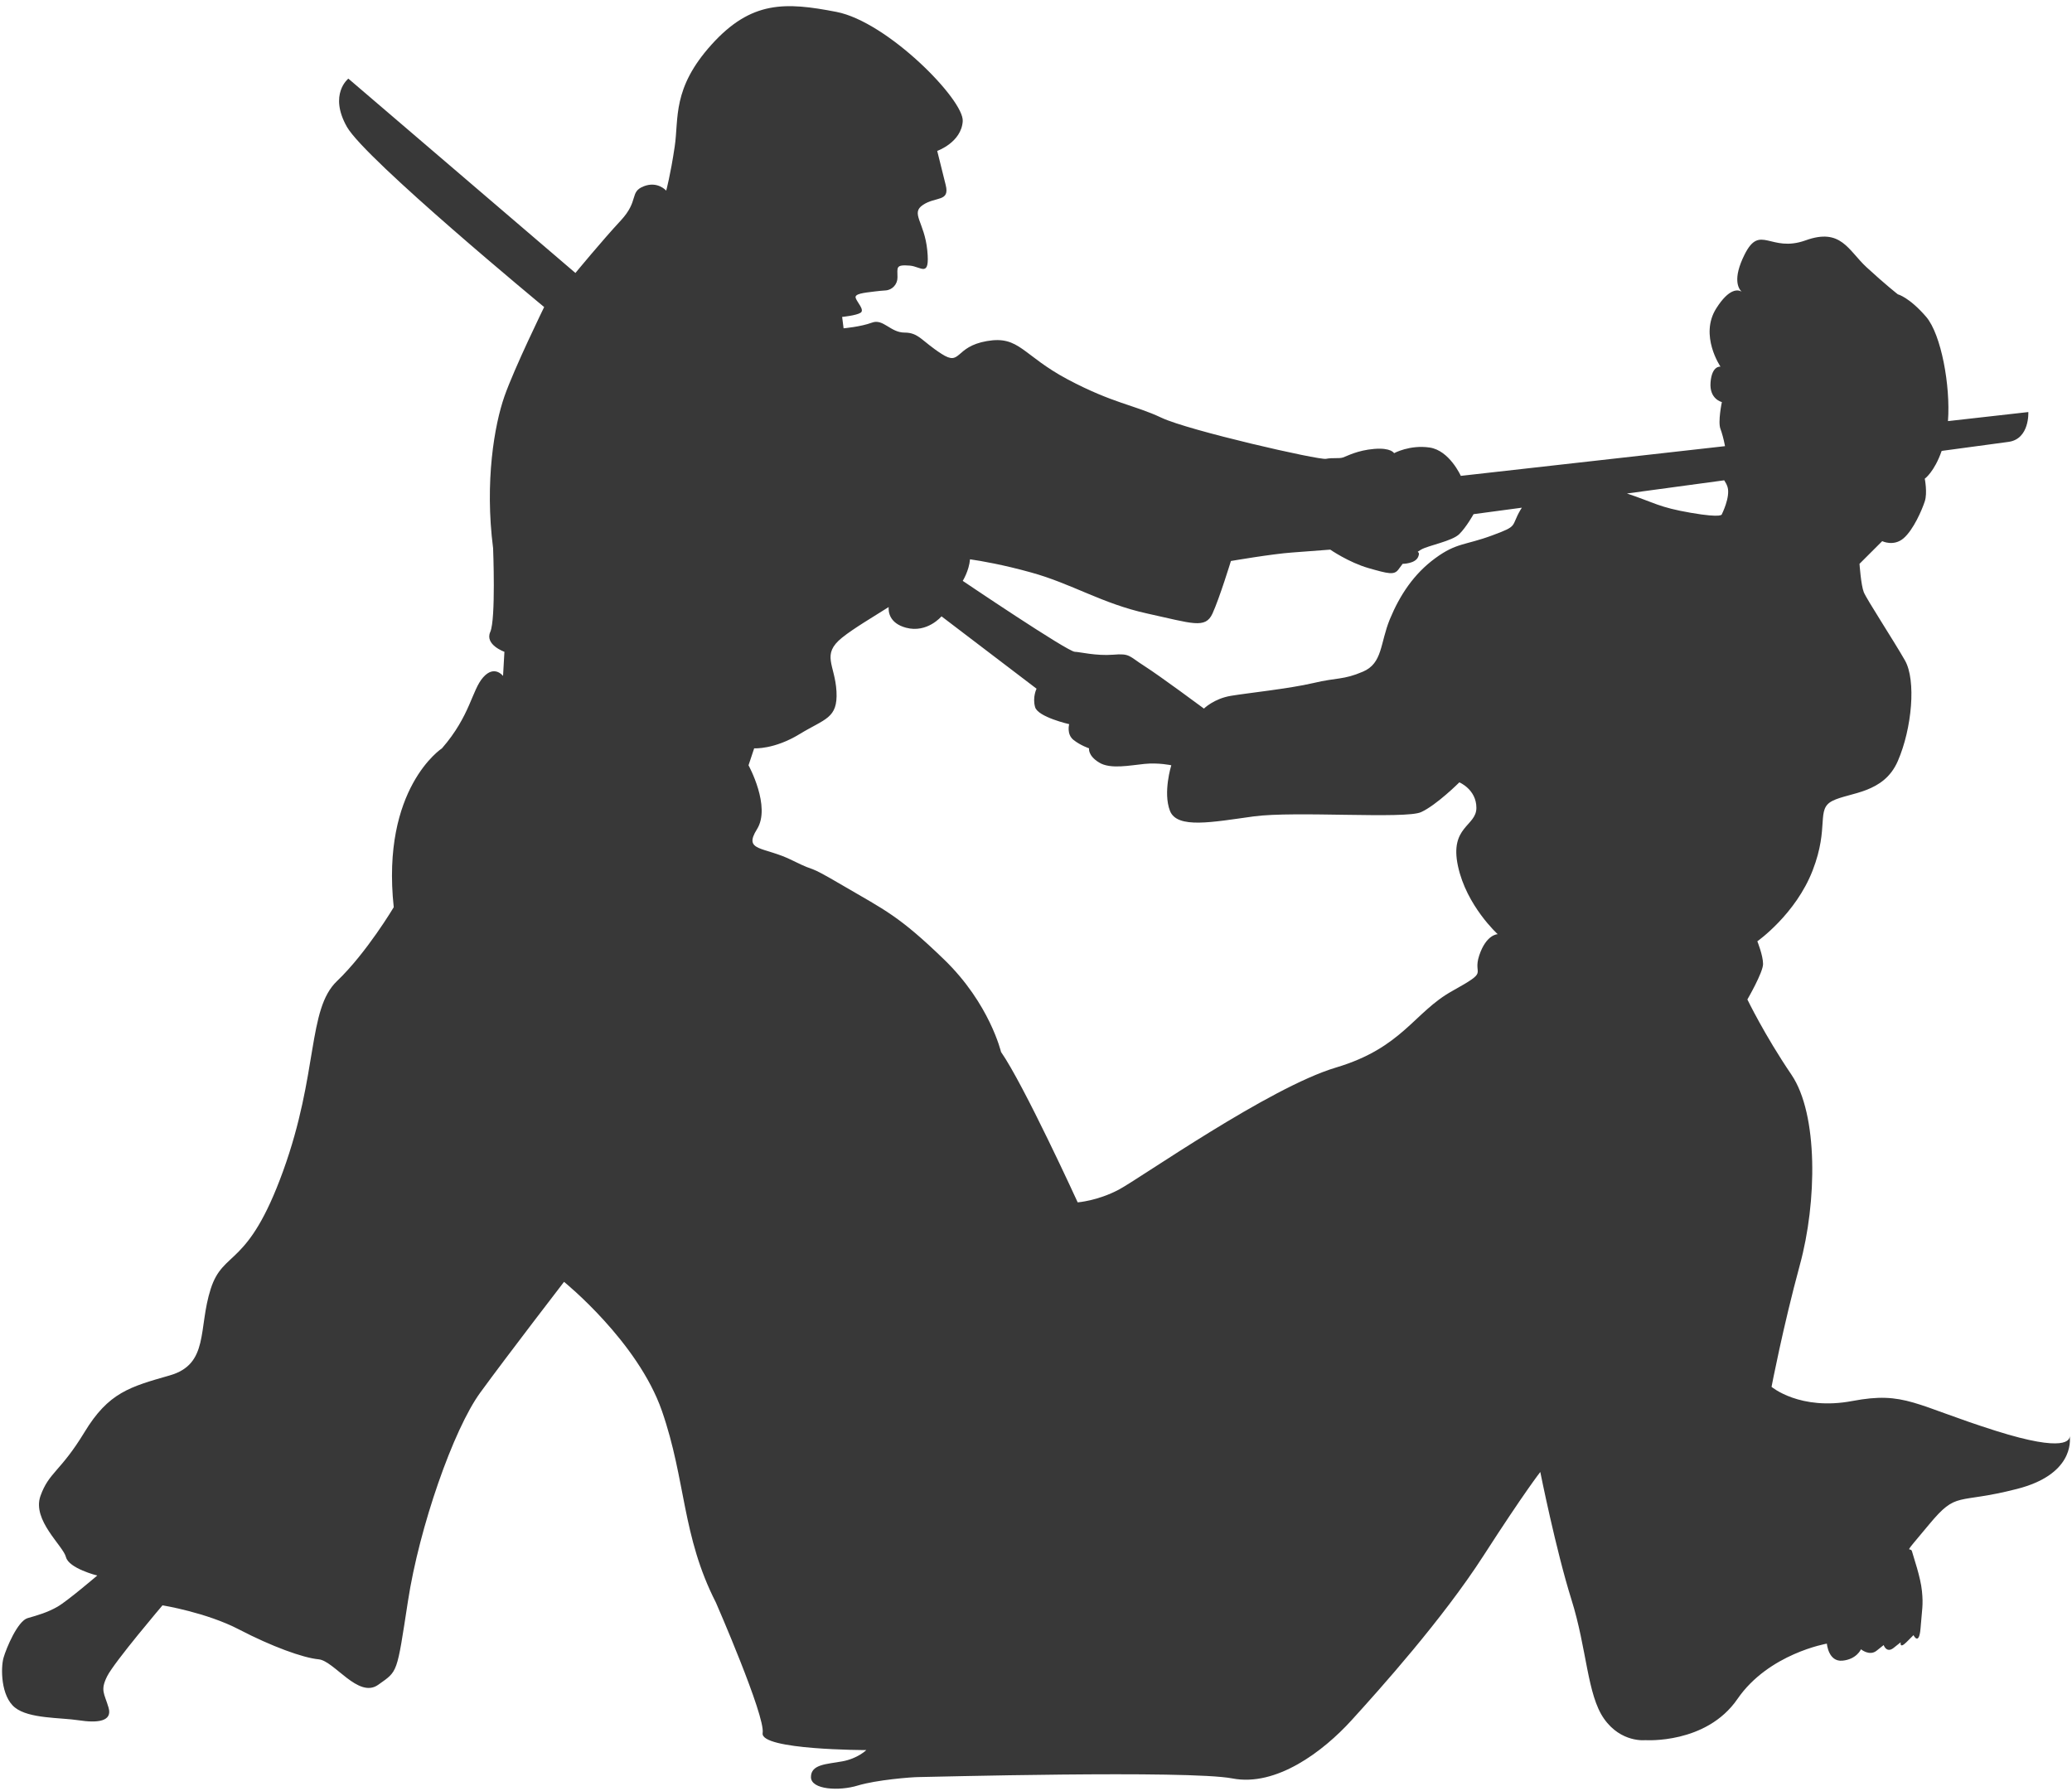 <?xml version="1.0" encoding="UTF-8" standalone="no"?><svg xmlns="http://www.w3.org/2000/svg" xmlns:xlink="http://www.w3.org/1999/xlink" fill="#000000" height="86.6" preserveAspectRatio="xMidYMid meet" version="1" viewBox="-0.1 6.6 100.2 86.6" width="100.2" zoomAndPan="magnify"><g fill="#383838" id="change1_1"><path d="M 99.988 76.043 C 99.984 76.016 99.98 76 99.98 76 C 99.98 76 99.984 76.016 99.988 76.043" fill="inherit"/><path d="M 83.168 31.465 C 83.168 31.465 83.238 31.672 81.66 31.398 C 80.109 31.129 79.945 30.922 78.578 30.465 L 83.281 29.828 C 83.344 29.922 83.406 30.031 83.445 30.16 C 83.582 30.645 83.168 31.465 83.168 31.465 Z M 72.051 32.496 C 70.75 32.977 70.336 32.84 69.309 33.594 C 68.277 34.348 67.594 35.379 67.113 36.543 C 66.633 37.711 66.77 38.672 65.809 39.082 C 64.848 39.492 64.574 39.355 63.406 39.633 C 62.238 39.906 60.25 40.113 59.426 40.25 C 58.602 40.387 58.121 40.867 58.121 40.867 C 58.121 40.867 55.996 39.289 55.242 38.809 C 54.484 38.328 54.555 38.191 53.73 38.262 C 52.906 38.328 52.086 38.121 51.879 38.121 C 51.535 38.121 46.457 34.691 46.457 34.691 C 46.457 34.691 46.762 34.203 46.809 33.648 C 47.359 33.727 48.414 33.91 49.75 34.281 C 51.742 34.828 53.184 35.789 55.379 36.27 C 57.574 36.75 58.191 37.023 58.535 36.27 C 58.879 35.516 59.426 33.73 59.426 33.73 C 59.426 33.73 61.418 33.387 62.379 33.32 C 63.34 33.25 64.23 33.18 64.23 33.18 C 64.23 33.18 65.121 33.797 66.082 34.074 C 67.043 34.348 67.316 34.418 67.523 34.145 C 67.73 33.867 67.73 33.867 67.73 33.867 C 67.73 33.867 68.348 33.867 68.484 33.523 C 68.621 33.18 68.277 33.387 68.621 33.18 C 68.965 32.977 70.133 32.77 70.473 32.426 C 70.816 32.086 71.16 31.465 71.16 31.465 L 73.496 31.152 C 73.473 31.188 73.449 31.223 73.426 31.262 C 72.945 32.086 73.355 32.016 72.051 32.496 Z M 71.434 52.805 C 71.094 53.836 71.984 53.492 70.133 54.523 C 68.277 55.551 67.73 57.266 64.504 58.227 C 61.281 59.188 55.035 63.582 54.008 64.129 C 52.977 64.676 52.016 64.746 52.016 64.746 C 52.016 64.746 49.41 59.051 48.309 57.473 C 48.309 57.473 47.762 55.141 45.566 53.012 C 43.371 50.887 42.684 50.609 40.695 49.445 C 38.703 48.277 39.598 48.895 38.223 48.211 C 36.852 47.523 35.82 47.797 36.508 46.699 C 37.195 45.602 36.098 43.609 36.098 43.609 L 36.371 42.789 C 36.371 42.789 37.332 42.855 38.566 42.102 C 39.801 41.348 40.418 41.348 40.352 40.043 C 40.281 38.738 39.598 38.262 40.625 37.434 C 41.203 36.973 42.102 36.449 42.875 35.957 C 42.859 36.18 42.902 36.738 43.715 36.957 C 44.742 37.23 45.43 36.406 45.43 36.406 L 50.027 39.906 C 50.027 39.906 49.82 40.32 49.957 40.797 C 50.094 41.277 51.605 41.621 51.605 41.621 C 51.605 41.621 51.469 42.102 51.809 42.379 C 52.152 42.652 52.566 42.789 52.566 42.789 C 52.566 42.789 52.496 43.133 53.047 43.473 C 53.594 43.816 54.555 43.609 55.242 43.543 C 55.926 43.473 56.543 43.609 56.543 43.609 C 56.543 43.609 56.133 44.914 56.477 45.809 C 56.82 46.699 58.535 46.355 60.523 46.082 C 62.516 45.809 67.867 46.219 68.621 45.875 C 69.375 45.531 70.473 44.434 70.473 44.434 C 70.473 44.434 71.297 44.777 71.297 45.668 C 71.297 46.562 69.992 46.562 70.406 48.484 C 70.816 50.406 72.328 51.777 72.328 51.777 C 72.328 51.777 71.777 51.777 71.434 52.805 Z M 99.988 76.043 C 100 76.223 99.832 76.875 96.41 75.793 C 92.5 74.559 92.02 73.871 89.48 74.352 C 86.941 74.832 85.57 73.668 85.57 73.668 C 85.57 73.668 86.121 70.785 86.941 67.766 C 87.766 64.746 87.836 60.492 86.531 58.57 C 85.227 56.648 84.402 54.934 84.402 54.934 C 84.402 54.934 85.16 53.629 85.16 53.219 C 85.16 52.805 84.883 52.121 84.883 52.121 C 84.883 52.121 86.738 50.816 87.559 48.691 C 88.383 46.562 87.699 45.738 88.52 45.328 C 89.344 44.914 90.992 44.984 91.676 43.406 C 92.363 41.828 92.57 39.492 92.02 38.535 C 91.473 37.574 90.168 35.582 90.031 35.238 C 89.895 34.898 89.824 33.867 89.824 33.867 L 90.922 32.77 C 90.922 32.77 91.473 33.043 91.953 32.633 C 92.434 32.219 92.844 31.262 92.98 30.848 C 93.117 30.438 92.98 29.75 92.98 29.75 C 92.98 29.75 93.441 29.426 93.797 28.406 L 97.031 27.969 C 98.059 27.828 97.988 26.527 97.988 26.527 L 94.102 26.965 C 94.23 25.254 93.773 22.773 93.051 21.926 C 92.227 20.969 91.676 20.832 91.676 20.832 C 91.676 20.832 91.059 20.348 90.168 19.527 C 89.277 18.703 88.934 17.605 87.219 18.223 C 85.504 18.84 85.023 17.398 84.266 18.91 C 83.676 20.09 83.969 20.555 84.121 20.703 C 83.957 20.605 83.527 20.516 82.895 21.516 C 82.07 22.82 83.102 24.332 83.102 24.332 C 83.102 24.332 82.688 24.262 82.621 25.086 C 82.551 25.906 83.168 26.043 83.168 26.043 C 83.168 26.043 82.965 27.008 83.102 27.348 C 83.16 27.5 83.258 27.832 83.32 28.176 L 70.543 29.613 C 70.543 29.613 69.992 28.379 69.031 28.242 C 68.074 28.102 67.316 28.516 67.316 28.516 C 67.316 28.516 67.18 28.242 66.355 28.309 C 65.535 28.379 65.055 28.652 64.848 28.723 C 64.641 28.789 64.367 28.723 64.023 28.789 C 63.68 28.859 57.367 27.418 56.066 26.801 C 54.762 26.184 53.73 26.113 51.535 24.949 C 49.34 23.781 49.203 22.82 47.625 23.094 C 46.047 23.367 46.391 24.332 45.43 23.711 C 44.469 23.094 44.332 22.684 43.645 22.684 C 42.957 22.684 42.613 21.996 42.066 22.203 C 41.52 22.406 40.695 22.477 40.695 22.477 L 40.625 21.926 C 40.625 21.926 41.312 21.859 41.52 21.723 C 41.723 21.586 41.348 21.219 41.281 21.012 C 41.211 20.805 41.656 20.762 42.203 20.695 C 42.383 20.672 42.562 20.656 42.723 20.645 C 43.051 20.625 43.301 20.348 43.301 20.023 C 43.301 20.016 43.301 20.012 43.301 20.008 C 43.301 19.527 43.199 19.391 43.898 19.445 C 44.445 19.488 44.879 20.074 44.742 18.703 C 44.605 17.332 43.918 16.918 44.535 16.508 C 45.156 16.094 45.84 16.371 45.633 15.547 C 45.43 14.723 45.223 13.898 45.223 13.898 C 45.223 13.898 46.391 13.488 46.457 12.461 C 46.527 11.43 42.82 7.656 40.352 7.176 C 37.879 6.695 36.234 6.625 34.312 8.754 C 32.391 10.883 32.734 12.32 32.527 13.695 C 32.324 15.066 32.117 15.82 32.117 15.82 C 32.117 15.82 31.707 15.34 31.02 15.613 C 30.332 15.891 30.812 16.301 29.922 17.262 C 29.027 18.223 27.727 19.801 27.727 19.801 L 16.746 10.402 C 16.746 10.402 15.785 11.156 16.676 12.734 C 17.57 14.312 26.215 21.449 26.215 21.449 C 26.215 21.449 24.773 24.398 24.293 25.77 C 23.812 27.145 23.332 29.887 23.746 33.113 C 23.746 33.113 23.883 36.543 23.609 37.16 C 23.332 37.781 24.293 38.121 24.293 38.121 L 24.227 39.289 C 24.227 39.289 23.812 38.738 23.266 39.355 C 22.715 39.973 22.648 41.211 21.273 42.789 C 21.273 42.789 18.324 44.711 18.941 50.473 C 18.941 50.473 17.637 52.668 16.199 54.043 C 14.758 55.414 15.305 58.504 13.59 63.234 C 11.875 67.973 10.707 67.012 10.09 68.93 C 9.473 70.852 10.023 72.57 8.102 73.117 C 6.18 73.668 5.148 73.941 3.984 75.863 C 2.816 77.785 2.27 77.785 1.855 78.949 C 1.445 80.117 2.953 81.352 3.09 81.902 C 3.227 82.449 4.602 82.793 4.602 82.793 C 4.602 82.793 3.16 84.027 2.68 84.301 C 2.199 84.578 1.719 84.715 1.238 84.852 C 0.758 84.988 0.207 86.293 0.07 86.773 C -0.066 87.254 -0.066 88.625 0.621 89.176 C 1.305 89.723 2.816 89.656 3.707 89.793 C 4.602 89.93 5.355 89.859 5.148 89.176 C 4.945 88.488 4.738 88.352 5.082 87.664 C 5.426 86.977 7.758 84.234 7.758 84.234 C 7.758 84.234 9.883 84.578 11.461 85.402 C 13.039 86.223 14.551 86.773 15.305 86.844 C 16.059 86.91 17.227 88.762 18.188 88.078 C 19.148 87.391 19.078 87.598 19.629 84.027 C 20.176 80.461 21.824 75.727 23.129 73.941 C 24.43 72.156 27.176 68.59 27.176 68.59 C 27.176 68.59 30.742 71.469 31.91 74.832 C 33.078 78.195 32.871 80.871 34.52 84.098 C 34.52 84.098 36.918 89.586 36.781 90.41 C 36.645 91.234 41.793 91.234 41.793 91.234 C 41.793 91.234 41.379 91.645 40.625 91.781 C 39.871 91.918 39.117 91.918 39.117 92.539 C 39.117 93.156 40.488 93.223 41.379 92.949 C 42.273 92.676 43.988 92.539 44.332 92.539 C 44.672 92.539 57.367 92.195 59.496 92.605 C 61.621 93.016 63.887 91.301 65.258 89.793 C 66.633 88.281 69.652 84.918 71.641 81.832 C 73.633 78.742 74.387 77.785 74.387 77.785 C 74.387 77.785 75.141 81.559 75.895 83.961 C 76.648 86.359 76.648 88.555 77.473 89.723 C 78.297 90.891 79.465 90.754 79.465 90.754 C 79.465 90.754 82.414 90.957 83.922 88.762 C 85.434 86.566 88.246 86.086 88.246 86.086 C 88.246 86.086 88.316 86.977 89 86.91 C 89.688 86.844 89.895 86.359 89.895 86.359 C 89.895 86.359 90.305 86.703 90.648 86.43 C 90.992 86.156 90.992 86.156 90.992 86.156 C 90.992 86.156 91.129 86.566 91.473 86.293 C 91.816 86.02 91.816 86.02 91.816 86.02 C 91.816 86.02 91.746 86.359 92.09 86.02 C 92.434 85.676 92.434 85.676 92.434 85.676 C 92.434 85.676 92.707 86.223 92.777 85.332 C 92.844 84.441 92.914 84.234 92.844 83.547 C 92.777 82.859 92.434 81.902 92.363 81.625 C 92.293 81.352 91.816 81.969 93.188 80.324 C 94.559 78.676 94.492 79.363 97.441 78.605 C 100.129 77.918 100.027 76.32 99.988 76.043" fill="inherit"/></g></svg>
